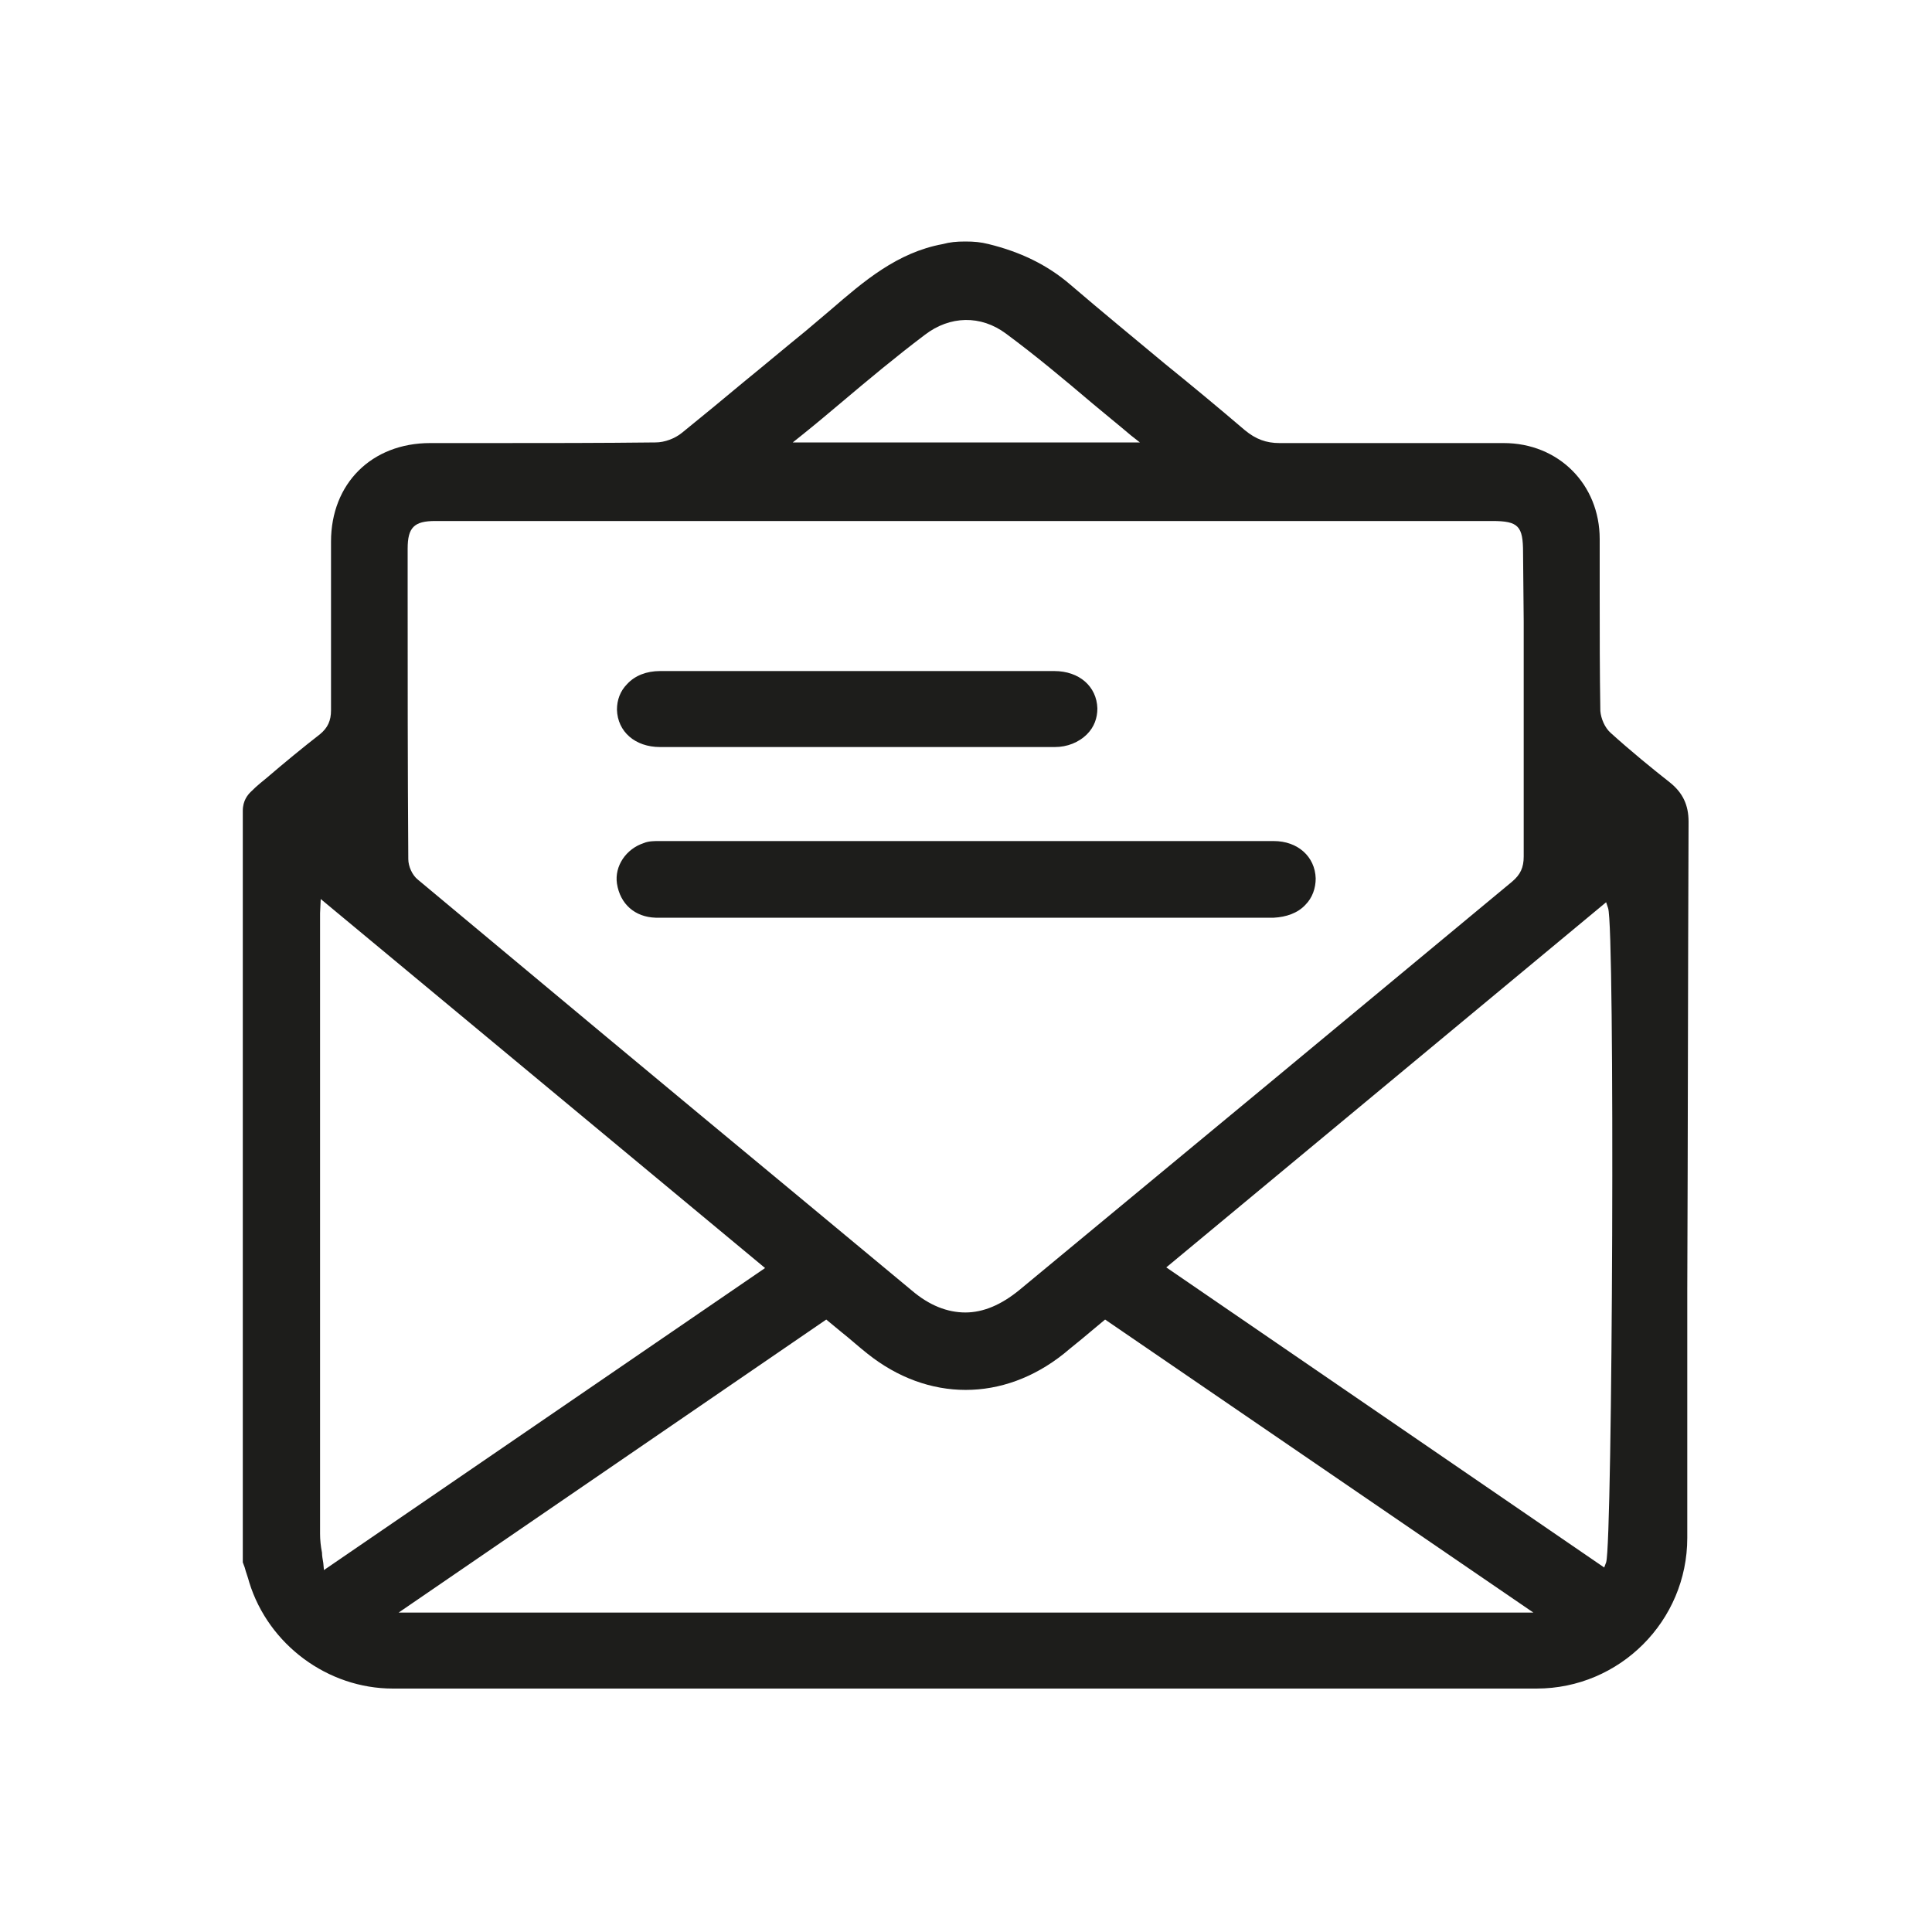 <?xml version="1.0" encoding="utf-8"?>
<!-- Generator: Adobe Illustrator 27.0.0, SVG Export Plug-In . SVG Version: 6.00 Build 0)  -->
<svg version="1.1" id="Ebene_1" xmlns="http://www.w3.org/2000/svg" xmlns:xlink="http://www.w3.org/1999/xlink" x="0px" y="0px"
	 viewBox="0 0 300 300" style="enable-background:new 0 0 300 300;" xml:space="preserve">
<style type="text/css">
	.st0{fill:#1D1D1B;}
</style>
<path class="st0" d="M168.8,114c1.1-1.1,1.6-2.5,1.6-4c-0.1-3.4-2.8-5.8-6.7-5.8c-20.4,0-40.8,0-61.2,0c-2.1,0-3.9,0.7-5.1,2
	c-1.1,1.1-1.6,2.5-1.6,4c0.1,3.4,2.8,5.8,6.7,5.8c7.2,0,14.3,0,21.5,0l8.9,0l9.1,0c7.3,0,14.5,0,21.8,0
	C165.7,116,167.5,115.3,168.8,114 M202.7,140.5c1.1-1.1,1.6-2.6,1.6-4.1c-0.1-3.4-2.8-5.8-6.5-5.8c-31.9,0-63.7,0-95.6,0
	c-0.6,0-1.5,0-2.2,0.3c-2.8,0.9-4.6,3.6-4.2,6.3c0.5,3.2,2.8,5.2,6,5.3c11.6,0,23.2,0,34.8,0l13.4,0l11.5,0c12.1,0,24.2,0,36.3,0
	C199.7,142.4,201.5,141.8,202.7,140.5 M249.4,242.6l-0.3,0.8l-68-46.6l68.3-56.7l0.3,0.9C250.8,143.9,250.4,239.7,249.4,242.6
	 M236.6,96.5c0,12.2,0,24.3,0,36.5c0,1.7-0.5,2.8-1.8,3.9c-24.8,20.6-49.3,40.9-76.5,63.4c-2.8,2.3-5.6,3.5-8.4,3.5
	c-2.8,0-5.6-1.1-8.3-3.4l-18.3-15.2c-19.2-15.9-39-32.4-58.4-48.6c-0.9-0.7-1.5-2.1-1.5-3.2c-0.1-14.1-0.1-28.5-0.1-42.3l0-5.9
	c0-3.3,1-4.3,4.3-4.3c21,0,42,0,63,0h101.1c4.1,0,4.8,0.8,4.8,4.9L236.6,96.5z M177,68.7h-53.9l1.5-1.2c2-1.6,3.9-3.2,5.8-4.8
	c4.5-3.8,8.7-7.3,13.2-10.7v0c3.9-3,8.7-3.1,12.6-0.2c4.6,3.4,8.9,7,13.5,10.9c1.9,1.6,3.9,3.2,5.9,4.9L177,68.7z M118.8,196.9
	l-68.5,46.9l-0.1-1.1c-0.1-0.6-0.2-1.1-0.2-1.6c-0.2-1-0.3-2-0.3-2.9c0-28.8,0-57.7,0-86.5l0-8.9c0-0.3,0-0.6,0-1l0.1-2.2
	L118.8,196.9z M61.9,250.4l66.4-45.5l2.3,1.9c1.4,1.1,2.7,2.3,4.1,3.4c9.4,7.5,21.1,7.5,30.5,0c1.3-1.1,2.6-2.1,4-3.3l2.4-2
	l66.5,45.5H61.9z M262.2,127.6c0-2.6-0.9-4.5-2.9-6.1c-2.8-2.2-6.1-4.9-9.2-7.7c-0.9-0.8-1.5-2.2-1.6-3.4
	c-0.1-6.1-0.1-12.2-0.1-18.2c0-2.8,0-5.7,0-8.5c0-8.5-6.4-14.9-14.9-14.9l-3.5,0c-10.3,0-20.9,0-31.3,0c-2.1,0-3.7-0.6-5.4-2
	c-4.1-3.5-8.2-6.9-12.4-10.3c-4.8-4-9.8-8.1-14.7-12.3c-3.6-3.1-7.8-5.1-12.7-6.3c-1.2-0.3-2.2-0.4-3.6-0.4c-1.4,0-2.4,0.1-3.5,0.4
	c-7.1,1.3-12.3,5.8-17.4,10.2c-1.3,1.1-2.6,2.2-3.9,3.3c-3.2,2.6-6.4,5.3-9.6,7.9c-3.1,2.6-6.4,5.3-9.6,7.9
	c-1.1,0.9-2.7,1.5-4.1,1.5c-8.5,0.1-17.2,0.1-25.6,0.1c-3.1,0-6.3,0-9.4,0c-9.1,0-15.4,6.3-15.4,15.3l0,4.6c0,7.1,0,14.4,0,21.6
	c0,1.6-0.5,2.7-1.7,3.7c-2.7,2.1-5.5,4.4-8.3,6.8c-0.7,0.6-1.3,1-2.5,2.2c-0.4,0.4-1.2,1.3-1.2,2.9v116.7l0.3,0.8
	c0.2,0.8,0.5,1.5,0.7,2.3c3,9.7,12.2,16.5,22.3,16.5c59.2,0,118.4,0,177.6,0c12.9,0,23.4-10.5,23.4-23.4c0-12.8,0-25.7,0-38.5
	C262.1,176.1,262.1,151.9,262.2,127.6"/>
</svg>
